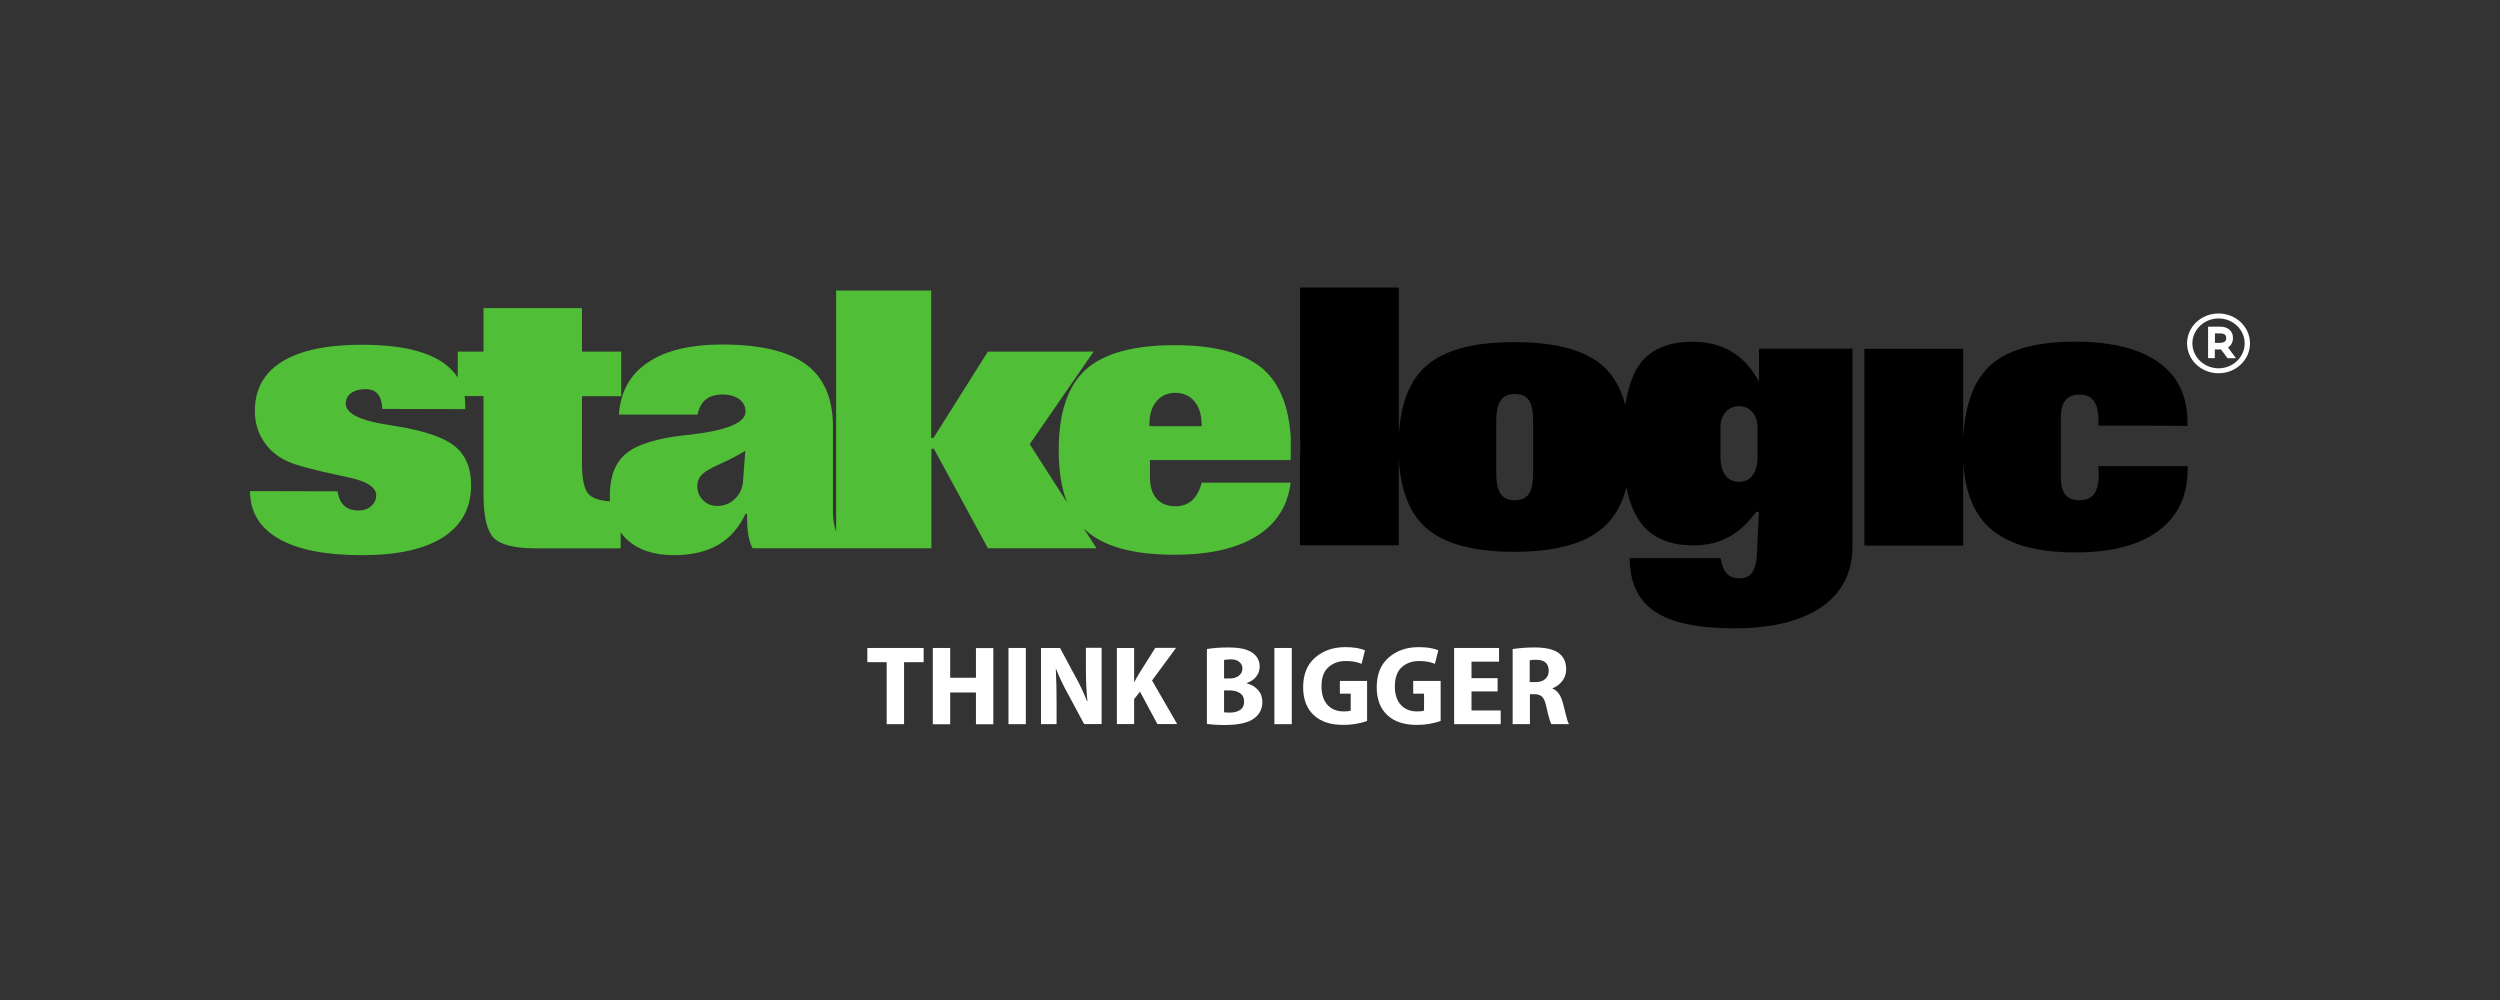 <?xml version="1.0" encoding="UTF-8"?>
<svg width="200px" height="80px" viewBox="0 0 200 80" version="1.1" xmlns="http://www.w3.org/2000/svg" xmlns:xlink="http://www.w3.org/1999/xlink">
    <rect x="0" y="0" width="200" height="80" fill="#333333" stroke="none"/>
    <title>stakelogic/ transparent-background / color-with-dark-foreground / logo </title>
    <g id="stakelogic/-transparent-background-/-color-with-dark-foreground-/-logo-" stroke="none" stroke-width="1" fill="none" fill-rule="evenodd">
        <g id="logo" transform="translate(20, 23)">
            <polygon id="path14_1_" fill="#FFFFFF" fill-rule="nonzero" points="50.935 34.933 50.935 29.975 49.387 29.975 49.387 28.838 53.891 28.838 53.891 29.975 52.325 29.975 52.325 34.933"></polygon>
            <polygon id="path16_1_" fill="#FFFFFF" fill-rule="nonzero" points="54.625 28.838 56.015 28.838 56.015 31.221 58.076 31.221 58.076 28.847 59.466 28.847 59.466 34.941 58.076 34.941 58.076 32.399 56.015 32.399 56.015 34.941 54.625 34.941"></polygon>
            <polygon id="path18_1_" fill="#FFFFFF" fill-rule="nonzero" points="60.678 34.933 62.067 34.933 62.067 28.838 60.678 28.838"></polygon>
            <path d="M64.536,34.933 L63.28,34.933 L63.28,28.838 L64.802,28.838 L66.023,31.111 C66.35,31.684 66.66,32.348 66.97,33.106 L66.996,33.106 C66.908,32.281 66.872,31.406 66.872,30.471 L66.872,28.822 L68.129,28.822 L68.129,34.924 L66.731,34.924 L65.474,32.584 C65.076,31.869 64.749,31.187 64.492,30.53 L64.465,30.53 C64.51,31.397 64.527,32.306 64.527,33.232 L64.527,34.933 L64.536,34.933 Z" id="path20_1_" fill="#FFFFFF" fill-rule="nonzero"></path>
            <path d="M69.35,34.933 L69.35,28.838 L70.731,28.838 L70.731,31.549 L70.757,31.549 C70.881,31.305 71.014,31.077 71.155,30.842 L72.421,28.83 L74.084,28.83 L72.164,31.439 L74.173,34.924 L72.589,34.924 L71.2,32.332 L70.731,32.929 L70.731,34.924 L69.35,34.924 L69.35,34.933 Z" id="path22_1_" fill="#FFFFFF" fill-rule="nonzero"></path>
            <path d="M80.65,32.214 C80.429,31.944 80.128,31.768 79.748,31.675 L79.748,31.641 C80.075,31.524 80.341,31.347 80.509,31.111 C80.686,30.875 80.774,30.614 80.774,30.337 C80.774,29.815 80.544,29.428 80.093,29.158 C79.695,28.914 79.093,28.796 78.288,28.796 C77.571,28.796 76.996,28.847 76.553,28.923 L76.553,34.907 C76.898,34.966 77.385,35 77.996,35 C79.128,35 79.925,34.806 80.385,34.428 C80.792,34.108 80.987,33.678 80.987,33.157 C80.987,32.786 80.88,32.466 80.65,32.214 Z M77.925,29.798 C78.04,29.773 78.217,29.747 78.456,29.747 C78.757,29.747 78.987,29.815 79.137,29.949 C79.305,30.076 79.394,30.261 79.394,30.488 C79.394,30.724 79.296,30.918 79.102,31.061 C78.916,31.212 78.668,31.279 78.332,31.279 L77.925,31.279 L77.925,29.798 L77.925,29.798 Z M79.208,33.796 C78.996,33.939 78.73,34.007 78.394,34.007 C78.164,34.007 78.005,33.998 77.925,33.981 L77.925,32.231 L78.35,32.231 C78.695,32.231 78.978,32.306 79.199,32.449 C79.42,32.601 79.527,32.82 79.527,33.114 C79.535,33.418 79.429,33.645 79.208,33.796 Z" id="path24_1_" fill="#FFFFFF" fill-rule="nonzero"></path>
            <polygon id="path26_1_" fill="#FFFFFF" fill-rule="nonzero" points="81.951 34.933 83.341 34.933 83.341 28.838 81.951 28.838"></polygon>
            <path d="M89.367,31.456 L89.367,34.68 C88.765,34.891 88.137,34.992 87.473,34.992 C86.455,34.992 85.686,34.739 85.137,34.242 C84.535,33.704 84.243,32.929 84.252,31.936 C84.261,30.934 84.579,30.152 85.217,29.604 C85.854,29.049 86.65,28.771 87.632,28.771 C88.296,28.771 88.818,28.855 89.199,29.032 L88.924,30.109 C88.588,29.958 88.172,29.882 87.668,29.882 C87.084,29.882 86.615,30.059 86.252,30.396 C85.889,30.732 85.721,31.237 85.721,31.911 C85.721,32.551 85.88,33.047 86.208,33.401 C86.535,33.746 86.969,33.914 87.491,33.914 C87.774,33.914 87.96,33.897 88.057,33.838 L88.057,32.492 L87.19,32.492 L87.19,31.473 L89.376,31.473 L89.367,31.456 L89.367,31.456 Z" id="path28_1_" fill="#FFFFFF" fill-rule="nonzero"></path>
            <path d="M95.251,31.456 L95.251,34.68 C94.65,34.891 94.021,34.992 93.358,34.992 C92.34,34.992 91.561,34.739 91.022,34.242 C90.42,33.704 90.128,32.929 90.137,31.936 C90.145,30.934 90.464,30.152 91.092,29.604 C91.729,29.049 92.526,28.771 93.508,28.771 C94.172,28.771 94.685,28.855 95.066,29.032 L94.791,30.109 C94.455,29.958 94.039,29.882 93.535,29.882 C92.951,29.882 92.482,30.059 92.119,30.396 C91.765,30.732 91.588,31.237 91.588,31.911 C91.588,32.551 91.747,33.047 92.075,33.401 C92.402,33.746 92.827,33.914 93.358,33.914 C93.641,33.914 93.827,33.897 93.924,33.838 L93.924,32.492 L93.057,32.492 L93.057,31.473 L95.243,31.473 L95.251,31.456 L95.251,31.456 Z" id="path30_1_" fill="#FFFFFF" fill-rule="nonzero"></path>
            <polygon id="path32_1_" fill="#FFFFFF" fill-rule="nonzero" points="99.809 31.246 99.809 32.315 97.72 32.315 97.72 33.838 100.056 33.838 100.056 34.933 96.331 34.933 96.331 28.838 99.924 28.838 99.924 29.933 97.72 29.933 97.72 31.254 99.809 31.254"></polygon>
            <path d="M105.428,34.747 C105.41,34.655 105.375,34.554 105.339,34.428 C105.304,34.31 105.277,34.184 105.242,34.082 C105.224,33.965 105.189,33.822 105.136,33.653 C105.092,33.485 105.056,33.35 105.03,33.241 C104.87,32.626 104.596,32.239 104.198,32.088 L104.198,32.062 C104.507,31.944 104.764,31.751 104.976,31.49 C105.189,31.212 105.295,30.901 105.295,30.547 C105.295,29.992 105.109,29.562 104.729,29.268 C104.331,28.956 103.676,28.796 102.773,28.796 C102.118,28.796 101.534,28.847 101.012,28.923 L101.012,34.933 L102.393,34.933 L102.393,32.534 L102.755,32.534 C103.03,32.534 103.233,32.609 103.375,32.744 C103.516,32.887 103.623,33.14 103.702,33.51 C103.87,34.276 104.003,34.747 104.109,34.933 L105.534,34.933 C105.49,34.891 105.463,34.823 105.428,34.747 Z M103.614,31.322 C103.428,31.49 103.18,31.566 102.844,31.566 L102.375,31.566 L102.375,29.823 C102.481,29.798 102.667,29.781 102.915,29.781 C103.569,29.79 103.897,30.084 103.897,30.657 C103.906,30.934 103.808,31.153 103.614,31.322 Z" id="path34_1_" fill="#FFFFFF" fill-rule="nonzero"></path>
            <path d="M158.239,4.798 C158.496,4.638 158.637,4.369 158.637,4.032 C158.637,3.476 158.239,3.131 157.593,3.131 L156.646,3.131 L156.646,5.648 L157.186,5.648 L157.186,4.958 L157.593,4.958 C157.62,4.958 157.646,4.949 157.673,4.949 L158.204,5.657 L158.876,5.657 L158.239,4.798 Z M157.602,4.428 L157.195,4.428 L157.195,3.67 L157.602,3.67 C158.097,3.67 158.097,3.948 158.097,4.04 C158.097,4.141 158.097,4.428 157.602,4.428 Z" id="path36_1_" fill="#FFFFFF" fill-rule="nonzero"></path>
            <path d="M157.487,2.079 C156.089,2.079 154.965,3.148 154.965,4.47 C154.965,5.791 156.089,6.86 157.487,6.86 C158.876,6.86 160,5.791 160,4.47 C160,3.148 158.876,2.079 157.487,2.079 Z M157.487,6.465 C156.336,6.465 155.39,5.564 155.39,4.47 C155.39,3.375 156.336,2.475 157.487,2.475 C158.637,2.475 159.575,3.375 159.575,4.47 C159.575,5.564 158.637,6.465 157.487,6.465 Z" id="path38_1_" fill="#FFFFFF"></path>
            <path d="M81.093,6.566 C79.633,5.269 77.252,4.613 73.969,4.613 C70.678,4.613 68.306,5.269 66.864,6.566 C65.421,7.87 64.696,10.017 64.696,13.005 C64.696,14.655 64.917,16.061 65.368,17.197 L62.377,12.534 L67.492,5.126 L59.032,5.126 L54.678,12.037 L54.493,12.037 L54.493,0.244 L46.891,0.244 L46.891,19.545 C46.723,19.066 46.635,18.519 46.635,17.921 L46.635,11.128 C46.635,8.88 45.918,7.214 44.484,6.153 C43.051,5.093 40.821,4.562 37.786,4.562 C35.228,4.562 33.246,5.034 31.821,6.002 C30.397,6.961 29.636,8.35 29.512,10.168 L35.803,10.168 C35.91,9.63 36.122,9.234 36.458,8.965 C36.794,8.695 37.246,8.561 37.812,8.561 C38.361,8.561 38.794,8.687 39.139,8.939 C39.485,9.192 39.644,9.529 39.644,9.941 C39.644,10.833 38.113,11.448 35.069,11.793 L34.777,11.818 C32.52,12.071 30.954,12.559 30.087,13.283 C29.22,13.998 28.786,15.126 28.786,16.65 C28.786,16.801 28.795,16.961 28.804,17.104 C27.981,17.054 27.406,16.869 27.096,16.54 C26.733,16.162 26.556,15.32 26.556,14.024 L26.556,8.695 L29.697,8.695 L29.697,5.126 L26.556,5.126 L26.556,1.65 L18.68,1.65 L18.68,5.126 L16.619,5.126 L16.619,7.205 C16.265,6.658 15.778,6.195 15.123,5.808 C13.725,4.983 11.672,4.579 8.982,4.579 C6.168,4.579 4.035,5.025 2.575,5.926 C1.115,6.827 0.389,8.14 0.389,9.874 C0.389,10.774 0.619,11.591 1.097,12.306 C1.566,13.022 2.212,13.561 3.044,13.923 C3.734,14.234 5.124,14.604 7.23,15.051 L7.646,15.135 C7.672,15.152 7.734,15.16 7.823,15.177 C9.336,15.488 10.097,15.976 10.097,16.625 C10.097,16.961 9.964,17.247 9.699,17.483 C9.442,17.727 9.097,17.837 8.69,17.837 C8.194,17.837 7.814,17.719 7.539,17.458 C7.265,17.214 7.088,16.827 7,16.305 L0,16.288 C0.009,17.955 0.779,19.226 2.301,20.101 C3.832,20.976 6.035,21.414 8.938,21.414 C11.796,21.414 13.964,20.934 15.459,19.975 C16.946,19.007 17.689,17.626 17.689,15.8 C17.689,14.444 17.256,13.401 16.38,12.694 C15.504,11.987 13.92,11.448 11.645,11.086 C11.477,11.052 11.238,11.019 10.929,10.968 C8.752,10.623 7.663,10.067 7.663,9.285 C7.663,8.939 7.805,8.653 8.097,8.443 C8.389,8.232 8.769,8.131 9.247,8.131 C9.681,8.131 10.008,8.266 10.23,8.535 C10.451,8.805 10.566,9.2 10.583,9.714 L17.22,9.731 L17.22,9.436 C17.22,9.175 17.203,8.931 17.167,8.687 L18.68,8.687 L18.68,16.498 C18.68,18.316 18.955,19.495 19.512,20.051 C20.07,20.589 21.185,20.867 22.866,20.867 L29.653,20.867 L29.653,19.604 C29.804,19.798 29.963,19.983 30.14,20.152 C31.051,20.993 32.308,21.414 33.918,21.414 C35.317,21.414 36.485,21.136 37.44,20.598 C38.387,20.051 39.113,19.217 39.644,18.106 L39.768,18.14 L39.768,18.485 C39.768,19.007 39.803,19.453 39.874,19.84 C39.945,20.219 40.051,20.564 40.201,20.859 L54.51,20.859 L54.51,12.904 L54.714,12.904 L59.032,20.859 L67.722,20.859 L66.695,19.268 C66.749,19.318 66.802,19.377 66.855,19.419 C68.288,20.724 70.66,21.38 73.961,21.38 C76.73,21.38 78.916,20.884 80.518,19.899 C82.111,18.906 83.022,17.475 83.252,15.614 L76.137,15.614 C75.969,16.246 75.713,16.717 75.368,17.029 C75.014,17.34 74.58,17.5 74.04,17.5 C73.385,17.5 72.881,17.298 72.527,16.894 C72.164,16.49 71.996,15.918 71.996,15.168 L71.996,13.805 L83.252,13.805 C83.252,13.754 83.252,13.704 83.261,13.645 L83.261,12.029 C83.119,9.554 82.394,7.727 81.093,6.566 Z M39.44,15.539 C39.387,16.094 39.175,16.557 38.777,16.928 C38.387,17.298 37.918,17.475 37.361,17.475 C36.918,17.475 36.547,17.323 36.246,17.02 C35.945,16.717 35.786,16.338 35.786,15.892 C35.786,15.025 36.405,14.655 37.644,14.099 C38.493,13.712 39.157,13.359 39.626,13.056 L39.44,15.539 Z M76.137,11.094 L71.952,11.094 L71.952,10.909 C71.952,10.168 72.138,9.562 72.518,9.108 C72.89,8.653 73.394,8.426 74.031,8.426 C74.668,8.426 75.173,8.653 75.553,9.108 C75.934,9.562 76.129,10.177 76.129,10.96 L76.137,11.094 L76.137,11.094 Z" id="path40_1_" fill="#51BE37" fill-rule="nonzero"></path>
            <path d="M120.719,4.891 L120.719,7.525 C120.144,6.465 119.418,5.665 118.542,5.135 C117.666,4.613 116.631,4.343 115.427,4.343 C113.419,4.343 111.994,4.966 111.127,6.212 C110.605,6.961 110.242,8.022 110.029,9.386 C109.675,8.098 109.109,7.088 108.321,6.355 C106.897,5.025 104.507,4.369 101.145,4.369 C97.853,4.369 95.481,5.017 94.039,6.322 C92.756,7.483 92.048,9.318 91.906,11.827 L91.906,0 L84.004,0 L84.004,12.029 C84.022,12.323 84.022,12.626 84.022,12.938 C84.022,13.047 84.022,13.19 84.004,13.401 C84.004,13.493 83.995,13.577 83.995,13.645 L83.995,20.623 L91.898,20.623 L91.898,13.687 C92.039,16.178 92.747,18.013 94.03,19.184 C95.473,20.488 97.844,21.145 101.136,21.145 C104.401,21.145 106.773,20.505 108.242,19.217 C109.144,18.434 109.764,17.357 110.118,15.993 C110.339,17.113 110.684,18.005 111.171,18.695 C112.073,19.992 113.507,20.631 115.48,20.631 C116.533,20.631 117.463,20.412 118.285,19.966 C119.108,19.52 119.843,18.847 120.498,17.946 L120.71,17.946 L120.56,21.271 C120.533,21.961 120.4,22.466 120.179,22.786 C119.958,23.106 119.631,23.266 119.197,23.266 C118.728,23.266 118.383,23.14 118.144,22.887 C117.905,22.635 117.737,22.222 117.64,21.65 L110.374,21.65 C110.383,23.594 111.047,25.025 112.383,25.918 C113.711,26.818 115.817,27.264 118.71,27.264 C121.754,27.264 124.099,26.692 125.736,25.547 C127.382,24.411 128.196,22.786 128.196,20.69 L128.196,4.891 C128.205,4.891 120.719,4.891 120.719,4.891 Z M102.649,14.865 C102.649,15.631 102.534,16.178 102.304,16.515 C102.074,16.852 101.702,17.02 101.18,17.02 C100.667,17.02 100.295,16.852 100.056,16.515 C99.826,16.17 99.702,15.631 99.702,14.874 L99.702,10.648 C99.702,9.916 99.826,9.377 100.056,9.032 C100.295,8.687 100.667,8.519 101.18,8.519 C101.711,8.519 102.092,8.678 102.313,9.015 C102.534,9.343 102.649,9.882 102.649,10.648 L102.649,14.865 L102.649,14.865 Z M120.604,13.535 C120.604,14.175 120.48,14.663 120.215,15.025 C119.958,15.37 119.595,15.547 119.117,15.547 C118.648,15.547 118.285,15.37 118.029,15.025 C117.772,14.672 117.64,14.192 117.64,13.569 L117.64,11.111 C117.64,10.64 117.781,10.253 118.064,9.949 C118.347,9.646 118.701,9.495 119.144,9.495 C119.577,9.495 119.923,9.655 120.197,9.975 C120.471,10.295 120.604,10.715 120.604,11.246 L120.604,13.535 L120.604,13.535 Z" id="path42_1_" fill="#000000" fill-rule="nonzero"></path>
            <path d="M147.877,11.052 L147.877,10.64 C147.877,9.933 147.753,9.411 147.505,9.074 C147.257,8.729 146.868,8.569 146.346,8.569 C145.85,8.569 145.47,8.721 145.231,9.024 C144.992,9.327 144.868,9.79 144.868,10.421 L144.868,15.194 C144.868,15.825 144.992,16.288 145.231,16.582 C145.47,16.869 145.85,17.02 146.346,17.02 C146.895,17.02 147.293,16.852 147.532,16.515 C147.779,16.17 147.903,15.631 147.903,14.874 C147.903,14.823 147.894,14.739 147.886,14.604 C147.877,14.478 147.868,14.369 147.868,14.293 L155.009,14.293 L155.009,14.537 C155.009,16.667 154.23,18.308 152.682,19.461 C151.133,20.614 148.912,21.195 146.027,21.195 C142.912,21.195 140.629,20.547 139.196,19.251 C137.904,18.098 137.196,16.33 137.054,13.965 L137.054,20.648 L129.152,20.648 L129.152,4.907 L137.054,4.907 L137.054,12.088 C137.187,9.453 137.868,7.542 139.099,6.347 C140.479,5 142.789,4.335 146.027,4.335 C148.939,4.335 151.169,4.891 152.7,5.993 C154.23,7.096 155,8.695 155,10.791 L155,11.077 C155.027,11.052 147.877,11.052 147.877,11.052 Z" id="Path" fill="#000000" fill-rule="nonzero"></path>
        </g>
    </g>
</svg>
